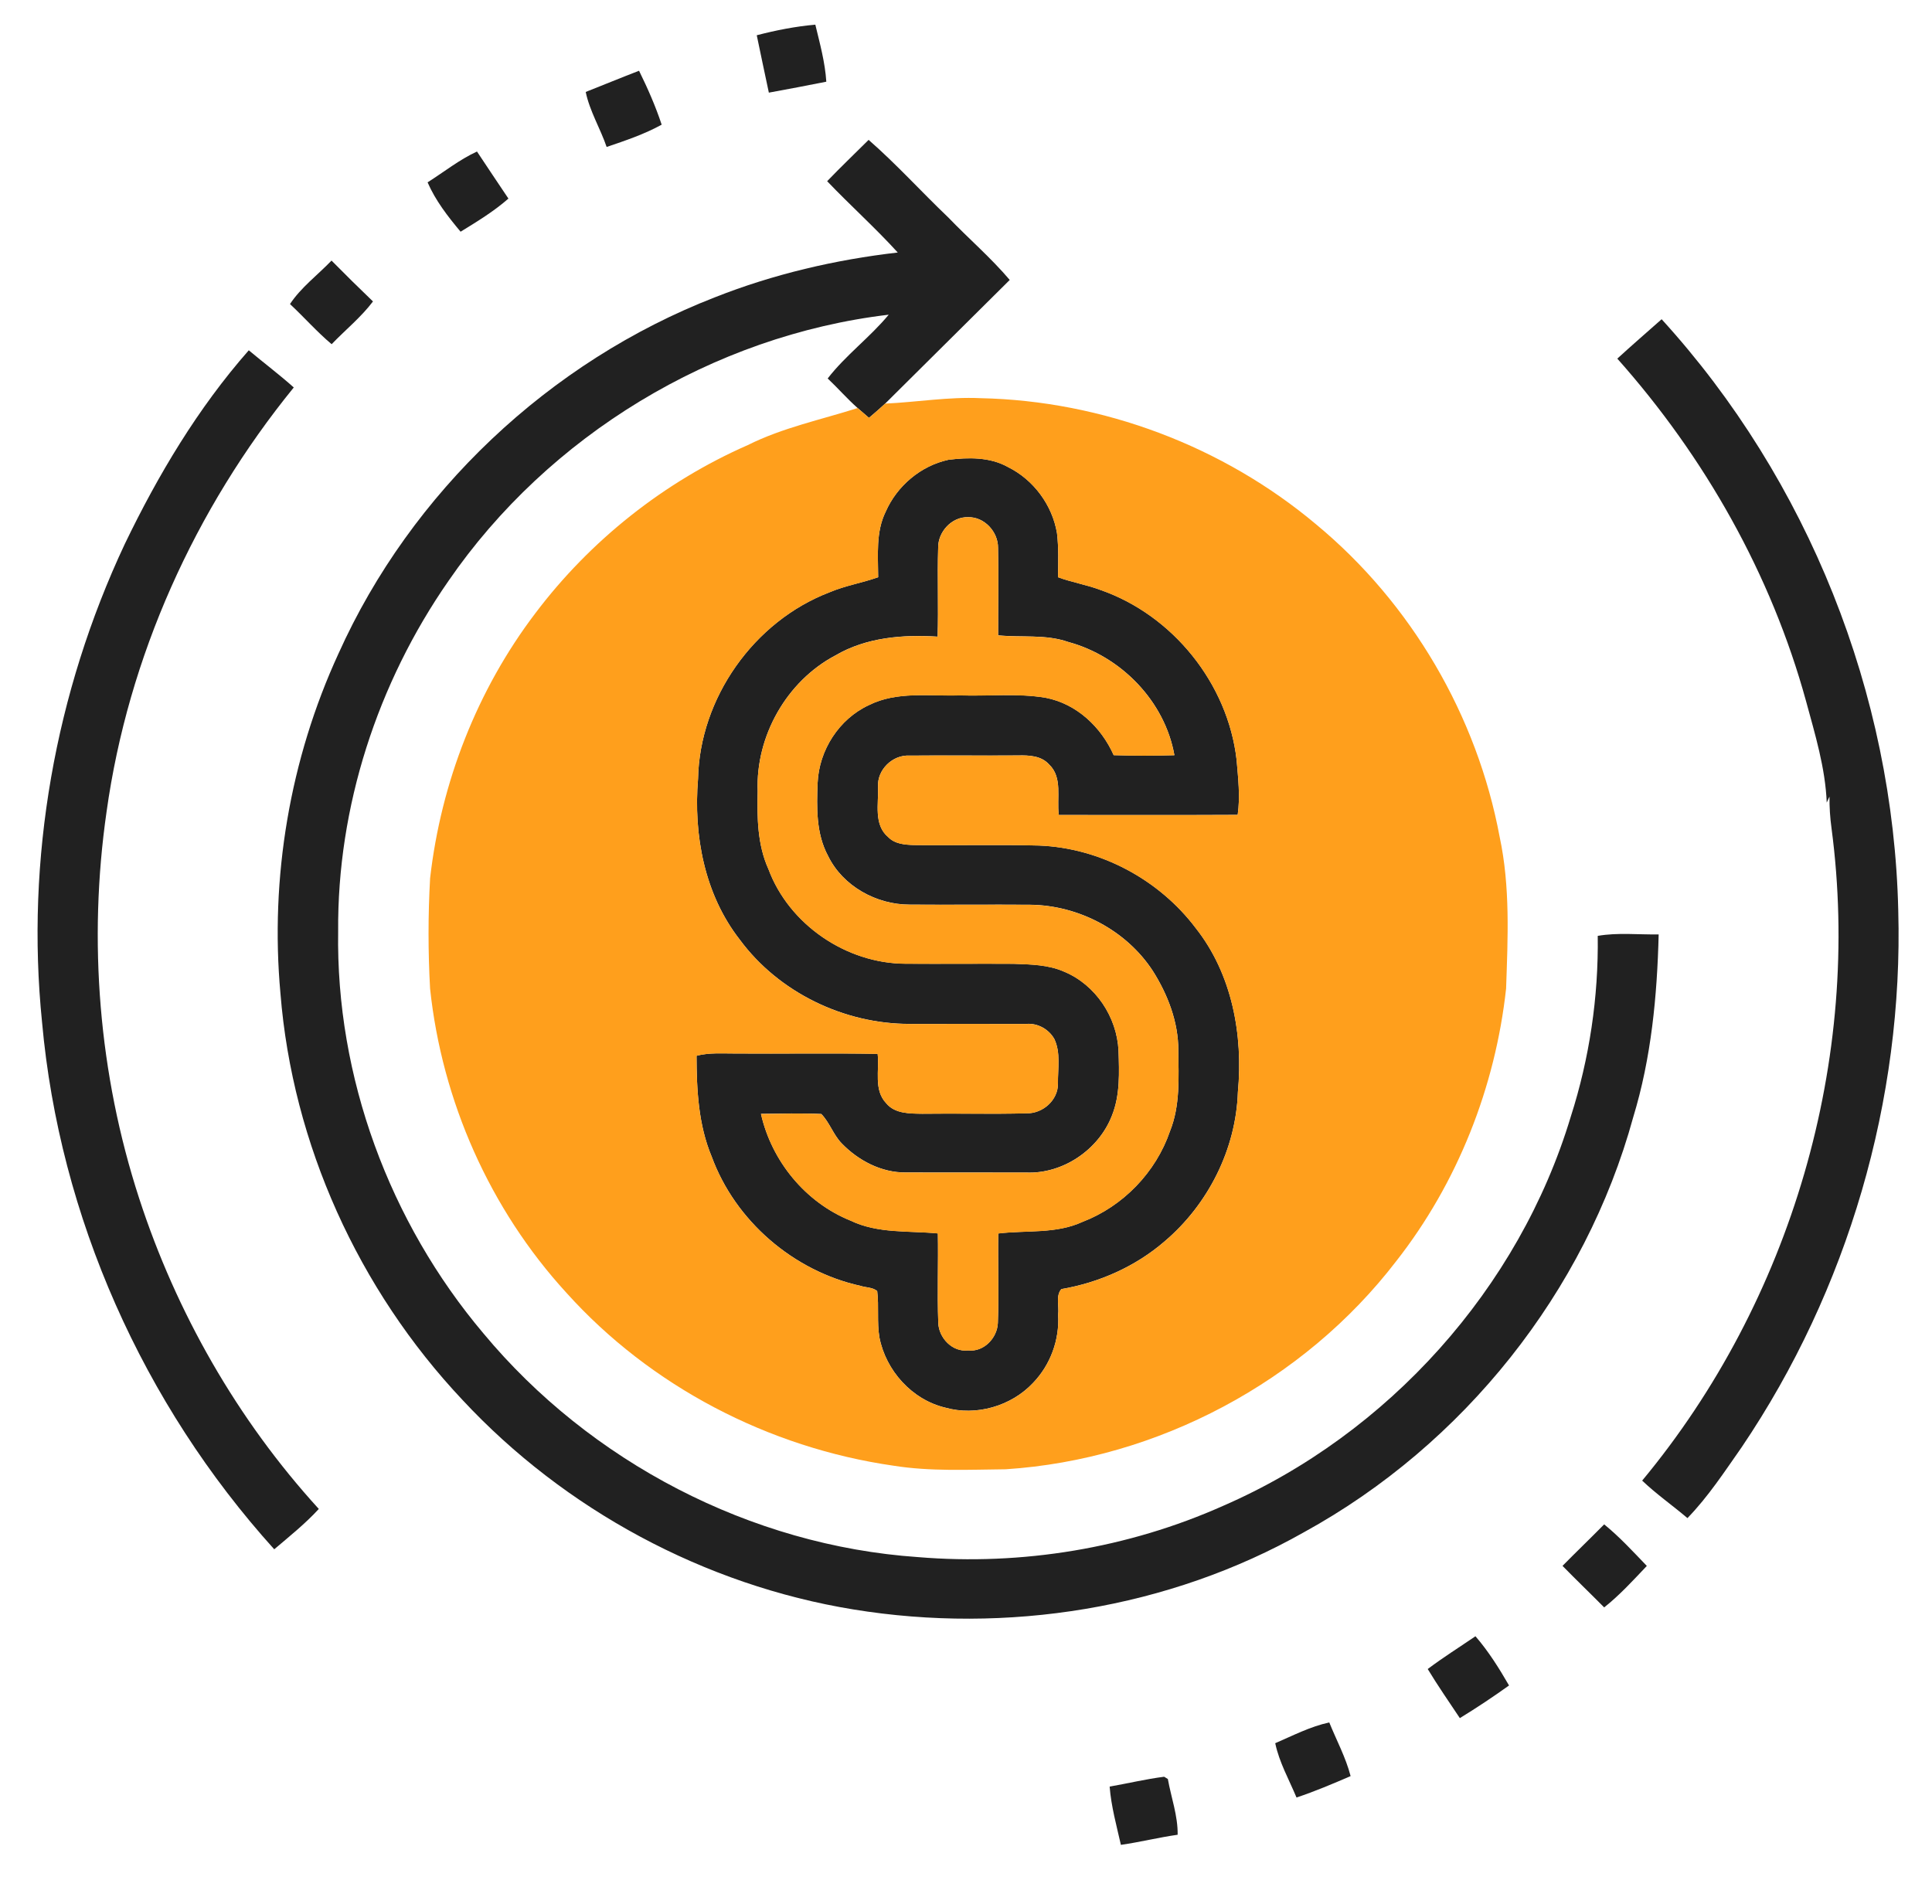 <svg width="69" height="68" viewBox="0 0 69 68" fill="none" xmlns="http://www.w3.org/2000/svg">
<path d="M27.027 1.259C27.714 1.081 28.412 0.943 29.119 0.881C29.281 1.554 29.467 2.225 29.511 2.918C28.829 3.052 28.145 3.186 27.459 3.309C27.315 2.625 27.167 1.944 27.027 1.259Z" fill="#212121"/>
<path d="M20.918 3.284C21.553 3.034 22.185 2.773 22.823 2.527C23.131 3.153 23.413 3.792 23.631 4.453C23.012 4.795 22.335 5.022 21.666 5.249C21.439 4.586 21.062 3.974 20.918 3.284Z" fill="#212121"/>
<path d="M29.541 6.472C30.023 5.97 30.528 5.488 31.022 4.996C32.02 5.867 32.909 6.854 33.868 7.768C34.59 8.52 35.387 9.203 36.062 9.999C34.582 11.472 33.095 12.94 31.614 14.415C31.425 14.588 31.233 14.759 31.035 14.924C30.899 14.807 30.762 14.691 30.629 14.573C30.253 14.241 29.925 13.861 29.56 13.518C30.204 12.685 31.069 12.051 31.74 11.24C25.45 11.987 19.586 15.561 16.018 20.748C13.479 24.4 12.042 28.821 12.077 33.265C11.994 38.463 13.905 43.649 17.268 47.629C21.078 52.211 26.8 55.204 32.785 55.616C36.497 55.925 40.29 55.3 43.69 53.782C49.585 51.217 54.255 46.013 56.098 39.888C56.766 37.804 57.092 35.614 57.062 33.427C57.779 33.303 58.514 33.387 59.238 33.375C59.184 35.572 58.975 37.788 58.33 39.901C56.623 46.139 52.268 51.6 46.571 54.727C41.74 57.461 35.953 58.378 30.48 57.486C25.16 56.619 20.17 53.927 16.515 50C12.803 46.059 10.445 40.864 10.016 35.483C9.639 31.348 10.351 27.118 12.091 23.34C14.68 17.584 19.615 12.919 25.532 10.619C27.621 9.793 29.83 9.276 32.063 9.019C31.259 8.136 30.366 7.336 29.541 6.472Z" fill="#212121"/>
<path d="M15.271 6.513C15.857 6.142 16.403 5.704 17.035 5.412C17.41 5.973 17.78 6.535 18.158 7.093C17.636 7.552 17.039 7.914 16.45 8.276C15.996 7.735 15.552 7.162 15.271 6.513Z" fill="#212121"/>
<path d="M10.357 10.86C10.754 10.26 11.347 9.823 11.84 9.307C12.326 9.8 12.821 10.287 13.321 10.767C12.893 11.333 12.334 11.784 11.844 12.294C11.316 11.85 10.861 11.33 10.357 10.86Z" fill="#212121"/>
<path d="M57.761 12.809C58.282 12.333 58.815 11.869 59.344 11.402C64.58 17.147 67.619 24.788 67.795 32.526C67.981 39.284 65.997 46.077 62.202 51.692C61.594 52.56 61.008 53.458 60.266 54.223C59.733 53.77 59.156 53.367 58.649 52.884C63.977 46.464 66.503 37.836 65.412 29.587C65.36 29.21 65.335 28.832 65.339 28.452C65.305 28.523 65.273 28.595 65.24 28.666C65.191 27.429 64.824 26.231 64.502 25.044C63.259 20.515 60.886 16.323 57.761 12.809Z" fill="#212121"/>
<path d="M4.456 19.432C5.645 16.964 7.068 14.577 8.885 12.512C9.417 12.958 9.973 13.376 10.492 13.839C6.958 18.183 4.576 23.462 3.805 29C3.143 33.606 3.527 38.365 4.968 42.797C6.296 46.884 8.479 50.709 11.386 53.896C10.902 54.424 10.34 54.873 9.794 55.337C5.109 50.149 2.126 43.458 1.502 36.513C0.91 30.694 1.968 24.73 4.456 19.432Z" fill="#212121"/>
<path d="M31.633 18.273C32.035 17.356 32.884 16.636 33.871 16.422C34.582 16.333 35.355 16.32 35.997 16.68C36.916 17.134 37.582 18.042 37.75 19.043C37.812 19.564 37.794 20.092 37.785 20.616C38.278 20.799 38.802 20.883 39.293 21.068C41.893 21.969 43.853 24.425 44.164 27.135C44.219 27.79 44.298 28.45 44.203 29.105C42.074 29.116 39.944 29.109 37.815 29.109C37.732 28.51 37.962 27.771 37.466 27.303C37.19 26.992 36.751 26.973 36.364 26.982C35.073 26.992 33.782 26.976 32.491 26.988C31.88 26.948 31.319 27.496 31.359 28.104C31.382 28.704 31.194 29.461 31.725 29.902C31.961 30.145 32.316 30.172 32.635 30.182C34.126 30.201 35.619 30.16 37.11 30.2C39.299 30.286 41.393 31.412 42.703 33.146C44.003 34.79 44.403 36.964 44.21 39.009C44.142 41.047 43.147 43.022 41.588 44.343C40.553 45.236 39.256 45.812 37.906 46.043C37.695 46.28 37.833 46.662 37.79 46.957C37.846 47.849 37.515 48.752 36.891 49.397C36.114 50.224 34.859 50.588 33.76 50.277C32.569 49.995 31.639 48.953 31.409 47.775C31.314 47.225 31.397 46.662 31.328 46.112C31.163 45.975 30.928 45.991 30.734 45.928C28.336 45.398 26.26 43.608 25.419 41.315C24.941 40.174 24.88 38.926 24.876 37.709C25.33 37.59 25.802 37.63 26.266 37.628C27.959 37.64 29.652 37.61 31.345 37.641C31.409 38.224 31.198 38.929 31.648 39.402C31.955 39.783 32.494 39.773 32.94 39.78C34.181 39.762 35.422 39.798 36.662 39.764C37.245 39.777 37.79 39.291 37.784 38.704C37.776 38.177 37.888 37.605 37.656 37.113C37.459 36.761 37.064 36.539 36.657 36.571C35.272 36.565 33.884 36.573 32.498 36.571C30.146 36.577 27.809 35.447 26.417 33.557C25.156 31.938 24.764 29.821 24.93 27.818C24.987 24.941 26.916 22.193 29.625 21.155C30.185 20.916 30.792 20.819 31.363 20.616C31.362 19.832 31.273 19 31.633 18.273ZM33.506 19.568C33.473 20.625 33.521 21.682 33.486 22.739C32.24 22.661 30.943 22.764 29.844 23.405C28.091 24.327 26.987 26.296 27.06 28.254C27.038 29.194 27.048 30.166 27.444 31.041C28.179 33.018 30.222 34.415 32.341 34.421C33.629 34.43 34.918 34.416 36.206 34.424C36.815 34.446 37.447 34.456 38.012 34.708C39.133 35.177 39.891 36.328 39.947 37.525C39.972 38.302 40.008 39.113 39.711 39.849C39.241 41.06 37.966 41.935 36.65 41.88C35.217 41.876 33.782 41.882 32.348 41.877C31.476 41.886 30.649 41.449 30.057 40.834C29.759 40.526 29.63 40.093 29.333 39.789C28.615 39.751 27.895 39.78 27.177 39.784C27.557 41.467 28.762 42.946 30.379 43.598C31.351 44.066 32.451 43.953 33.495 44.054C33.515 45.12 33.47 46.187 33.51 47.251C33.529 47.787 34.012 48.298 34.574 48.233C35.137 48.298 35.617 47.787 35.638 47.251C35.678 46.187 35.634 45.12 35.653 44.056C36.656 43.934 37.717 44.078 38.659 43.642C40.114 43.083 41.283 41.868 41.784 40.405C42.154 39.487 42.092 38.486 42.083 37.521C42.086 36.508 41.709 35.526 41.172 34.678C40.229 33.23 38.526 32.335 36.795 32.315C35.359 32.304 33.924 32.321 32.488 32.31C31.301 32.313 30.099 31.649 29.576 30.575C29.142 29.774 29.166 28.838 29.201 27.958C29.252 26.797 29.962 25.68 31.031 25.185C32.037 24.68 33.194 24.871 34.277 24.836C35.298 24.871 36.333 24.751 37.346 24.922C38.455 25.136 39.328 25.968 39.775 26.972C40.498 26.995 41.22 26.994 41.943 26.973C41.602 25.048 40.039 23.439 38.152 22.929C37.345 22.646 36.481 22.777 35.647 22.692C35.644 21.651 35.668 20.609 35.644 19.568C35.651 19 35.16 18.457 34.574 18.472C33.988 18.454 33.495 19 33.506 19.568Z" fill="#212121"/>
<path d="M55.804 55.929C56.295 55.431 56.8 54.945 57.292 54.447C57.844 54.896 58.324 55.42 58.815 55.931C58.328 56.445 57.849 56.971 57.292 57.413C56.8 56.916 56.294 56.43 55.804 55.929Z" fill="#212121"/>
<path d="M50.99 59.614C51.541 59.198 52.125 58.832 52.695 58.443C53.16 58.981 53.54 59.587 53.894 60.201C53.323 60.61 52.737 61 52.137 61.367C51.75 60.785 51.351 60.211 50.99 59.614Z" fill="#212121"/>
<path d="M45.544 62.263C46.177 61.991 46.795 61.667 47.474 61.522C47.732 62.159 48.063 62.77 48.236 63.438C47.6 63.713 46.962 63.984 46.304 64.203C46.037 63.562 45.687 62.948 45.544 62.263Z" fill="#212121"/>
<path d="M39.63 63.813C40.28 63.699 40.922 63.545 41.577 63.461L41.709 63.542C41.827 64.203 42.069 64.856 42.059 65.533C41.379 65.629 40.712 65.797 40.032 65.894C39.876 65.205 39.685 64.519 39.63 63.813Z" fill="#212121"/>
<path d="M31.614 14.416C32.751 14.363 33.88 14.169 35.019 14.222C39.376 14.313 43.678 15.935 47.002 18.727C50.407 21.546 52.753 25.57 53.559 29.891C53.94 31.671 53.851 33.505 53.789 35.311C53.404 38.829 52.057 42.251 49.864 45.047C46.567 49.345 41.351 52.125 35.919 52.479C34.582 52.492 33.233 52.562 31.908 52.351C27.45 51.71 23.229 49.513 20.227 46.173C17.492 43.187 15.784 39.319 15.36 35.311C15.287 33.998 15.287 32.679 15.361 31.366C15.75 27.96 17.035 24.649 19.117 21.907C21.077 19.307 23.714 17.211 26.708 15.897C27.949 15.276 29.315 14.993 30.629 14.575C30.762 14.693 30.899 14.809 31.035 14.925C31.233 14.761 31.425 14.59 31.614 14.416ZM31.633 18.276C31.273 19.003 31.362 19.834 31.363 20.619C30.792 20.822 30.185 20.919 29.625 21.157C26.916 22.195 24.987 24.943 24.93 27.82C24.764 29.824 25.156 31.94 26.417 33.559C27.809 35.449 30.146 36.58 32.498 36.574C33.884 36.575 35.272 36.568 36.657 36.574C37.064 36.541 37.459 36.764 37.656 37.115C37.888 37.607 37.776 38.179 37.784 38.706C37.79 39.294 37.245 39.779 36.662 39.766C35.422 39.8 34.181 39.765 32.94 39.782C32.494 39.775 31.955 39.785 31.648 39.404C31.198 38.932 31.409 38.227 31.345 37.644C29.652 37.613 27.959 37.642 26.266 37.63C25.802 37.632 25.33 37.592 24.876 37.711C24.88 38.929 24.941 40.177 25.419 41.318C26.26 43.611 28.336 45.4 30.734 45.93C30.928 45.994 31.163 45.977 31.328 46.114C31.397 46.665 31.314 47.227 31.409 47.778C31.639 48.955 32.569 49.997 33.76 50.28C34.859 50.59 36.114 50.227 36.891 49.4C37.515 48.755 37.846 47.851 37.79 46.959C37.833 46.665 37.695 46.282 37.906 46.045C39.256 45.814 40.553 45.239 41.588 44.345C43.147 43.025 44.142 41.05 44.21 39.011C44.403 36.967 44.003 34.793 42.703 33.149C41.393 31.415 39.299 30.289 37.11 30.202C35.619 30.162 34.126 30.203 32.635 30.184C32.316 30.174 31.961 30.148 31.725 29.905C31.194 29.463 31.382 28.707 31.359 28.106C31.319 27.498 31.88 26.951 32.491 26.99C33.782 26.979 35.073 26.995 36.364 26.985C36.751 26.976 37.19 26.995 37.466 27.305C37.962 27.773 37.732 28.512 37.815 29.111C39.944 29.111 42.074 29.119 44.203 29.107C44.298 28.452 44.219 27.793 44.164 27.137C43.853 24.428 41.893 21.971 39.293 21.07C38.802 20.885 38.278 20.801 37.785 20.619C37.794 20.095 37.812 19.566 37.75 19.045C37.582 18.044 36.916 17.136 35.997 16.683C35.355 16.322 34.582 16.336 33.871 16.424C32.884 16.639 32.035 17.358 31.633 18.276Z" fill="#FF9F1C"/>
<path d="M33.506 19.572C33.495 19.003 33.988 18.457 34.574 18.475C35.16 18.46 35.651 19.003 35.644 19.572C35.668 20.612 35.644 21.654 35.647 22.695C36.481 22.78 37.345 22.649 38.152 22.932C40.039 23.443 41.602 25.051 41.943 26.977C41.221 26.997 40.498 26.999 39.775 26.975C39.328 25.971 38.455 25.14 37.346 24.925C36.333 24.754 35.298 24.875 34.277 24.839C33.194 24.875 32.037 24.683 31.031 25.188C29.962 25.683 29.252 26.8 29.201 27.961C29.166 28.841 29.142 29.777 29.576 30.578C30.099 31.653 31.301 32.316 32.488 32.313C33.924 32.324 35.359 32.308 36.796 32.318C38.526 32.339 40.229 33.233 41.172 34.682C41.709 35.529 42.086 36.511 42.083 37.524C42.092 38.489 42.154 39.49 41.784 40.409C41.283 41.872 40.114 43.086 38.659 43.645C37.717 44.081 36.656 43.937 35.653 44.059C35.634 45.123 35.678 46.19 35.638 47.254C35.617 47.79 35.137 48.301 34.574 48.236C34.012 48.301 33.53 47.79 33.51 47.254C33.47 46.19 33.515 45.123 33.495 44.057C32.451 43.956 31.351 44.069 30.379 43.601C28.762 42.949 27.557 41.47 27.177 39.788C27.895 39.783 28.615 39.754 29.333 39.792C29.63 40.097 29.759 40.529 30.057 40.837C30.649 41.452 31.476 41.889 32.348 41.881C33.782 41.885 35.217 41.879 36.65 41.883C37.966 41.938 39.241 41.064 39.711 39.852C40.008 39.116 39.972 38.305 39.947 37.528C39.891 36.332 39.133 35.181 38.012 34.711C37.447 34.459 36.815 34.449 36.206 34.427C34.919 34.42 33.629 34.433 32.341 34.424C30.222 34.418 28.179 33.021 27.444 31.045C27.048 30.169 27.038 29.198 27.06 28.257C26.987 26.299 28.091 24.33 29.844 23.409C30.943 22.767 32.24 22.664 33.486 22.742C33.521 21.685 33.473 20.628 33.506 19.572Z" fill="#FF9F1C"/>
</svg>
